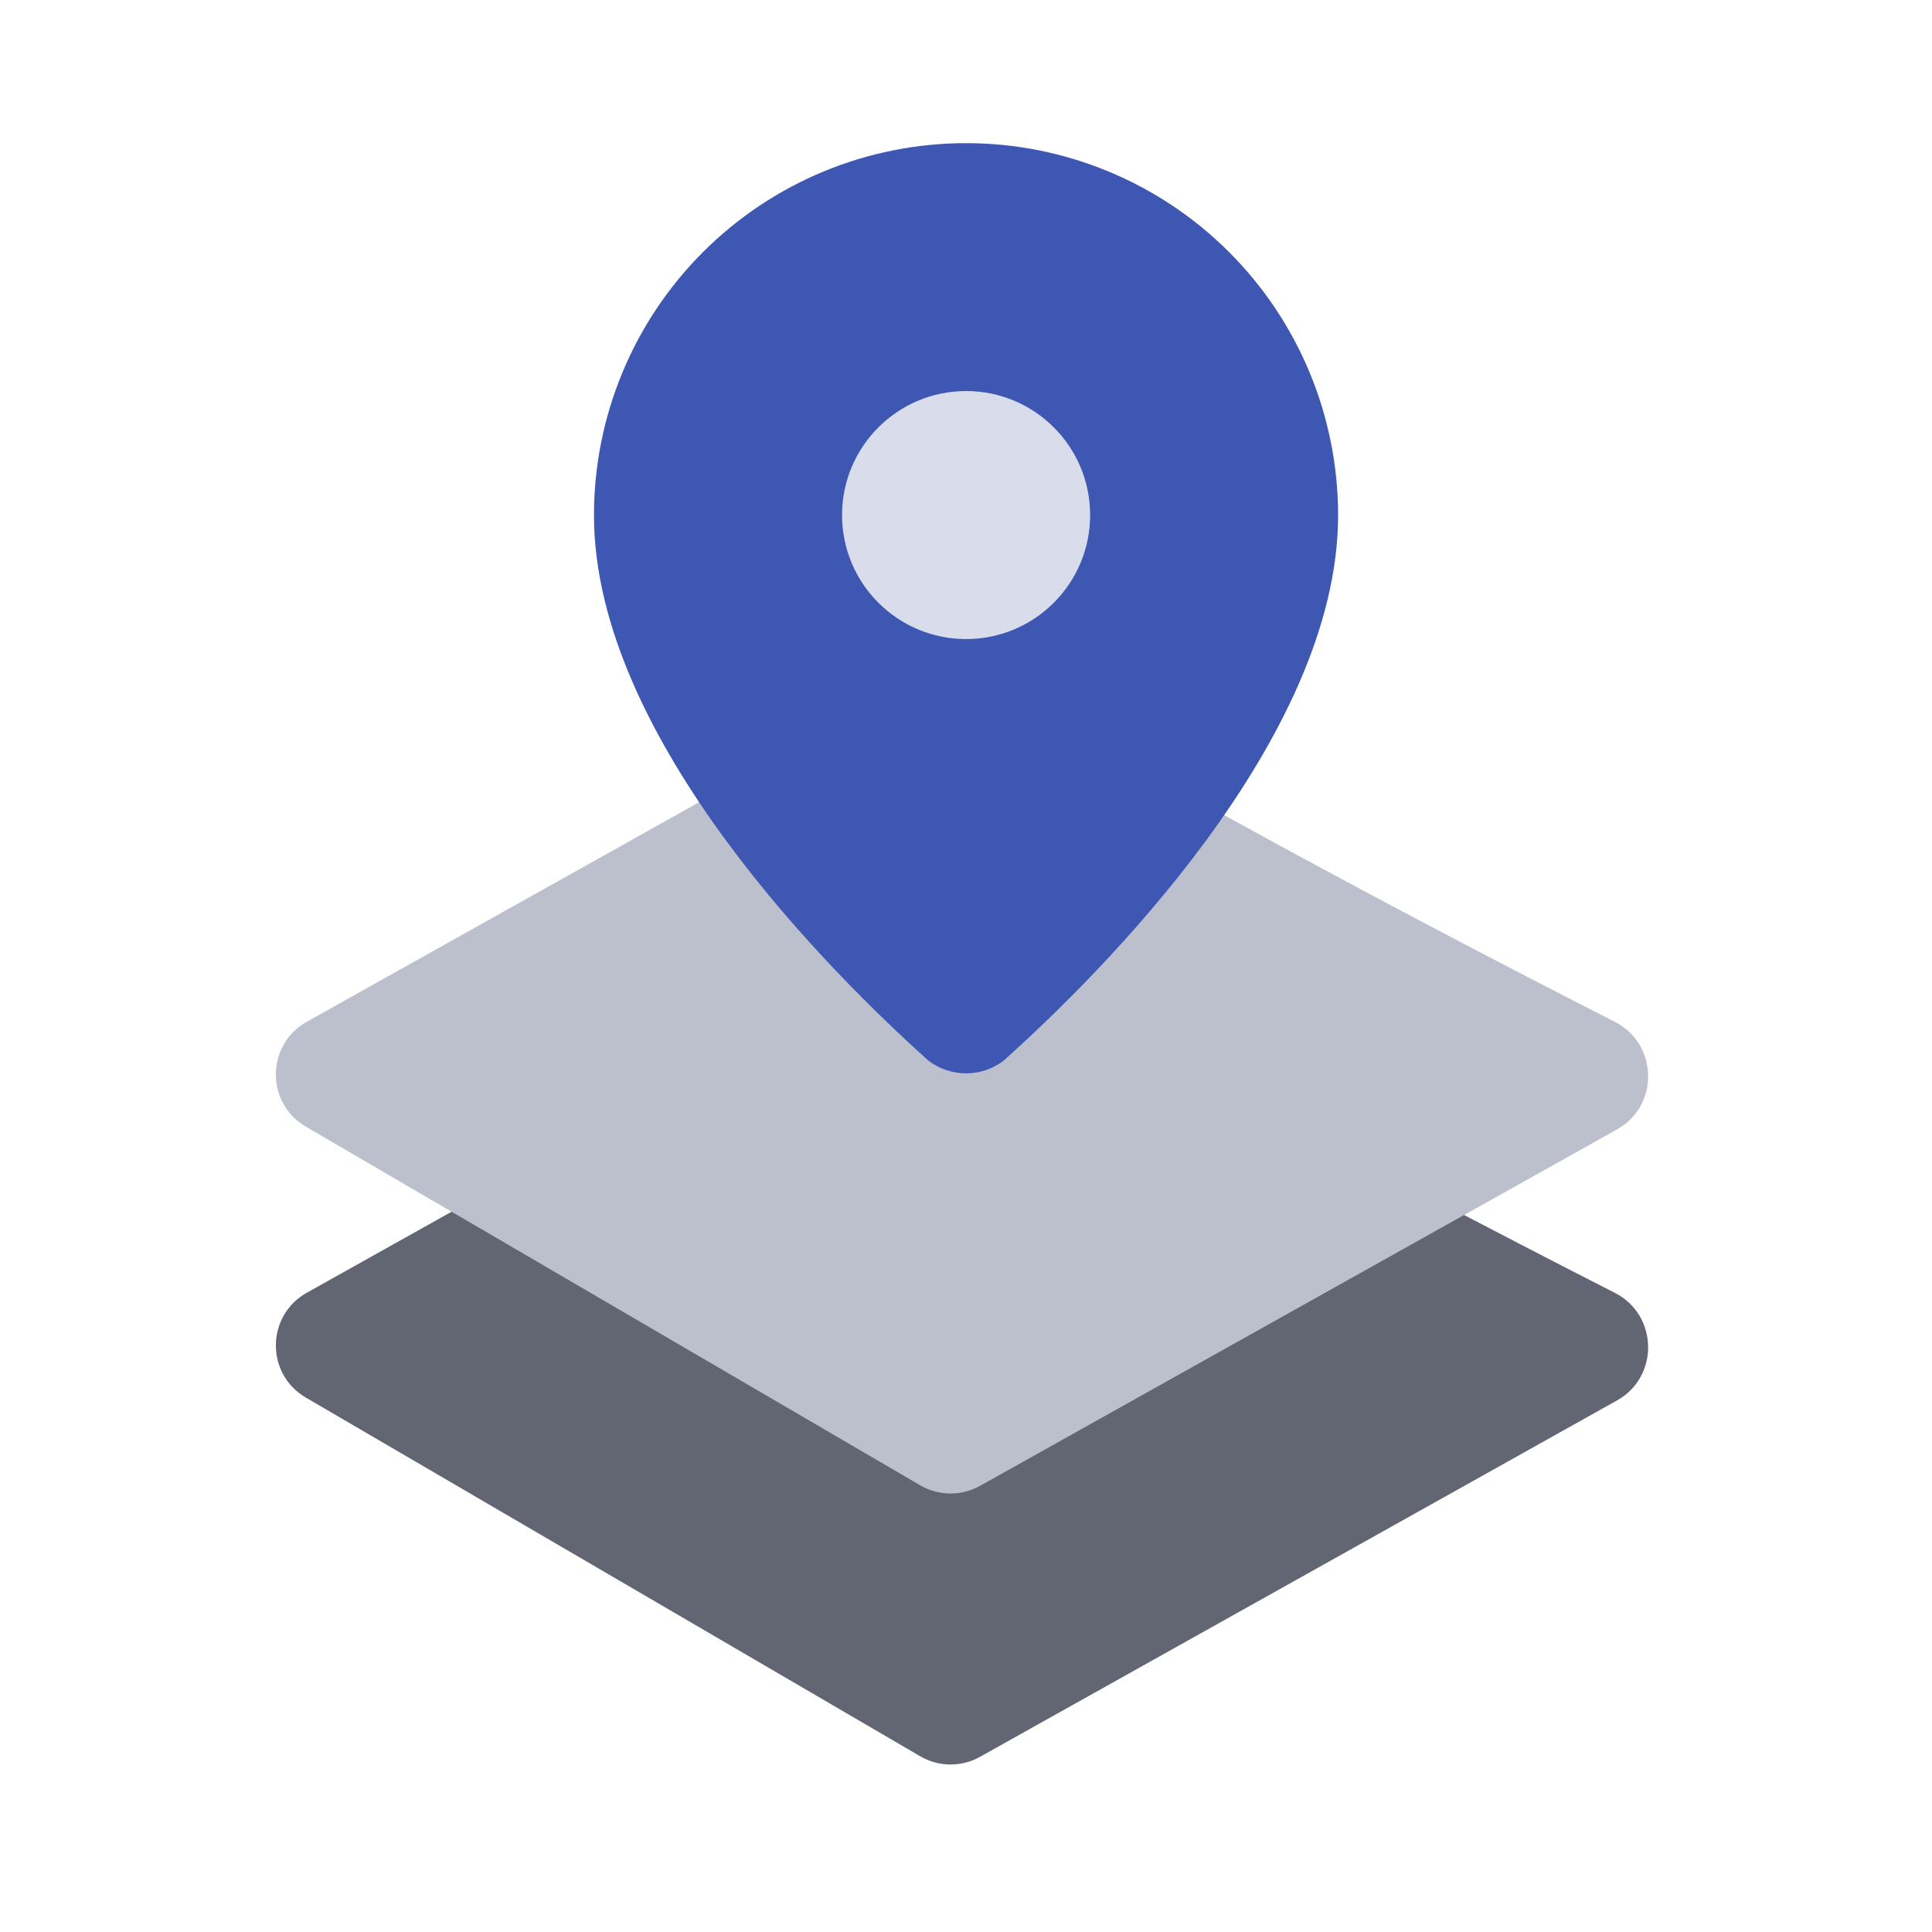 <svg width="32" height="32" viewBox="0 0 32 32" fill="none" xmlns="http://www.w3.org/2000/svg">
<path d="M15.241 29.089L5.065 23.148C4.397 22.758 4.406 21.79 5.081 21.412L12.027 17.526L15.238 15.69C15.546 15.514 15.923 15.514 16.231 15.69L19.441 17.526C22.252 19.098 25.035 20.542 26.746 21.413C27.464 21.778 27.487 22.802 26.784 23.195L16.233 29.098C15.924 29.271 15.547 29.268 15.241 29.089Z" fill="#626673"/>
<path d="M15.241 24.601L5.065 18.66C4.397 18.27 4.406 17.302 5.081 16.924L12.027 13.037L15.238 11.202C15.546 11.026 15.923 11.026 16.231 11.202L19.441 13.037C22.252 14.61 25.035 16.053 26.746 16.924C27.464 17.29 27.487 18.313 26.784 18.706L16.233 24.61C15.924 24.783 15.547 24.779 15.241 24.601Z" fill="#BCBFCC"/>
<path d="M22.163 8.534C22.163 12.245 18.189 16.164 16.624 17.567C16.445 17.704 16.226 17.778 16.001 17.778C15.775 17.778 15.556 17.704 15.377 17.567C13.813 16.164 9.838 12.245 9.838 8.534C9.838 6.899 10.487 5.332 11.643 4.176C12.799 3.02 14.366 2.371 16.001 2.371C17.635 2.371 19.203 3.02 20.358 4.176C21.514 5.332 22.163 6.899 22.163 8.534Z" fill="#3D57B2"/>
<path d="M16.002 10.585C17.136 10.585 18.056 9.665 18.056 8.531C18.056 7.396 17.136 6.477 16.002 6.477C14.867 6.477 13.947 7.396 13.947 8.531C13.947 9.665 14.867 10.585 16.002 10.585Z" fill="#D8DCEB"/>
</svg>
